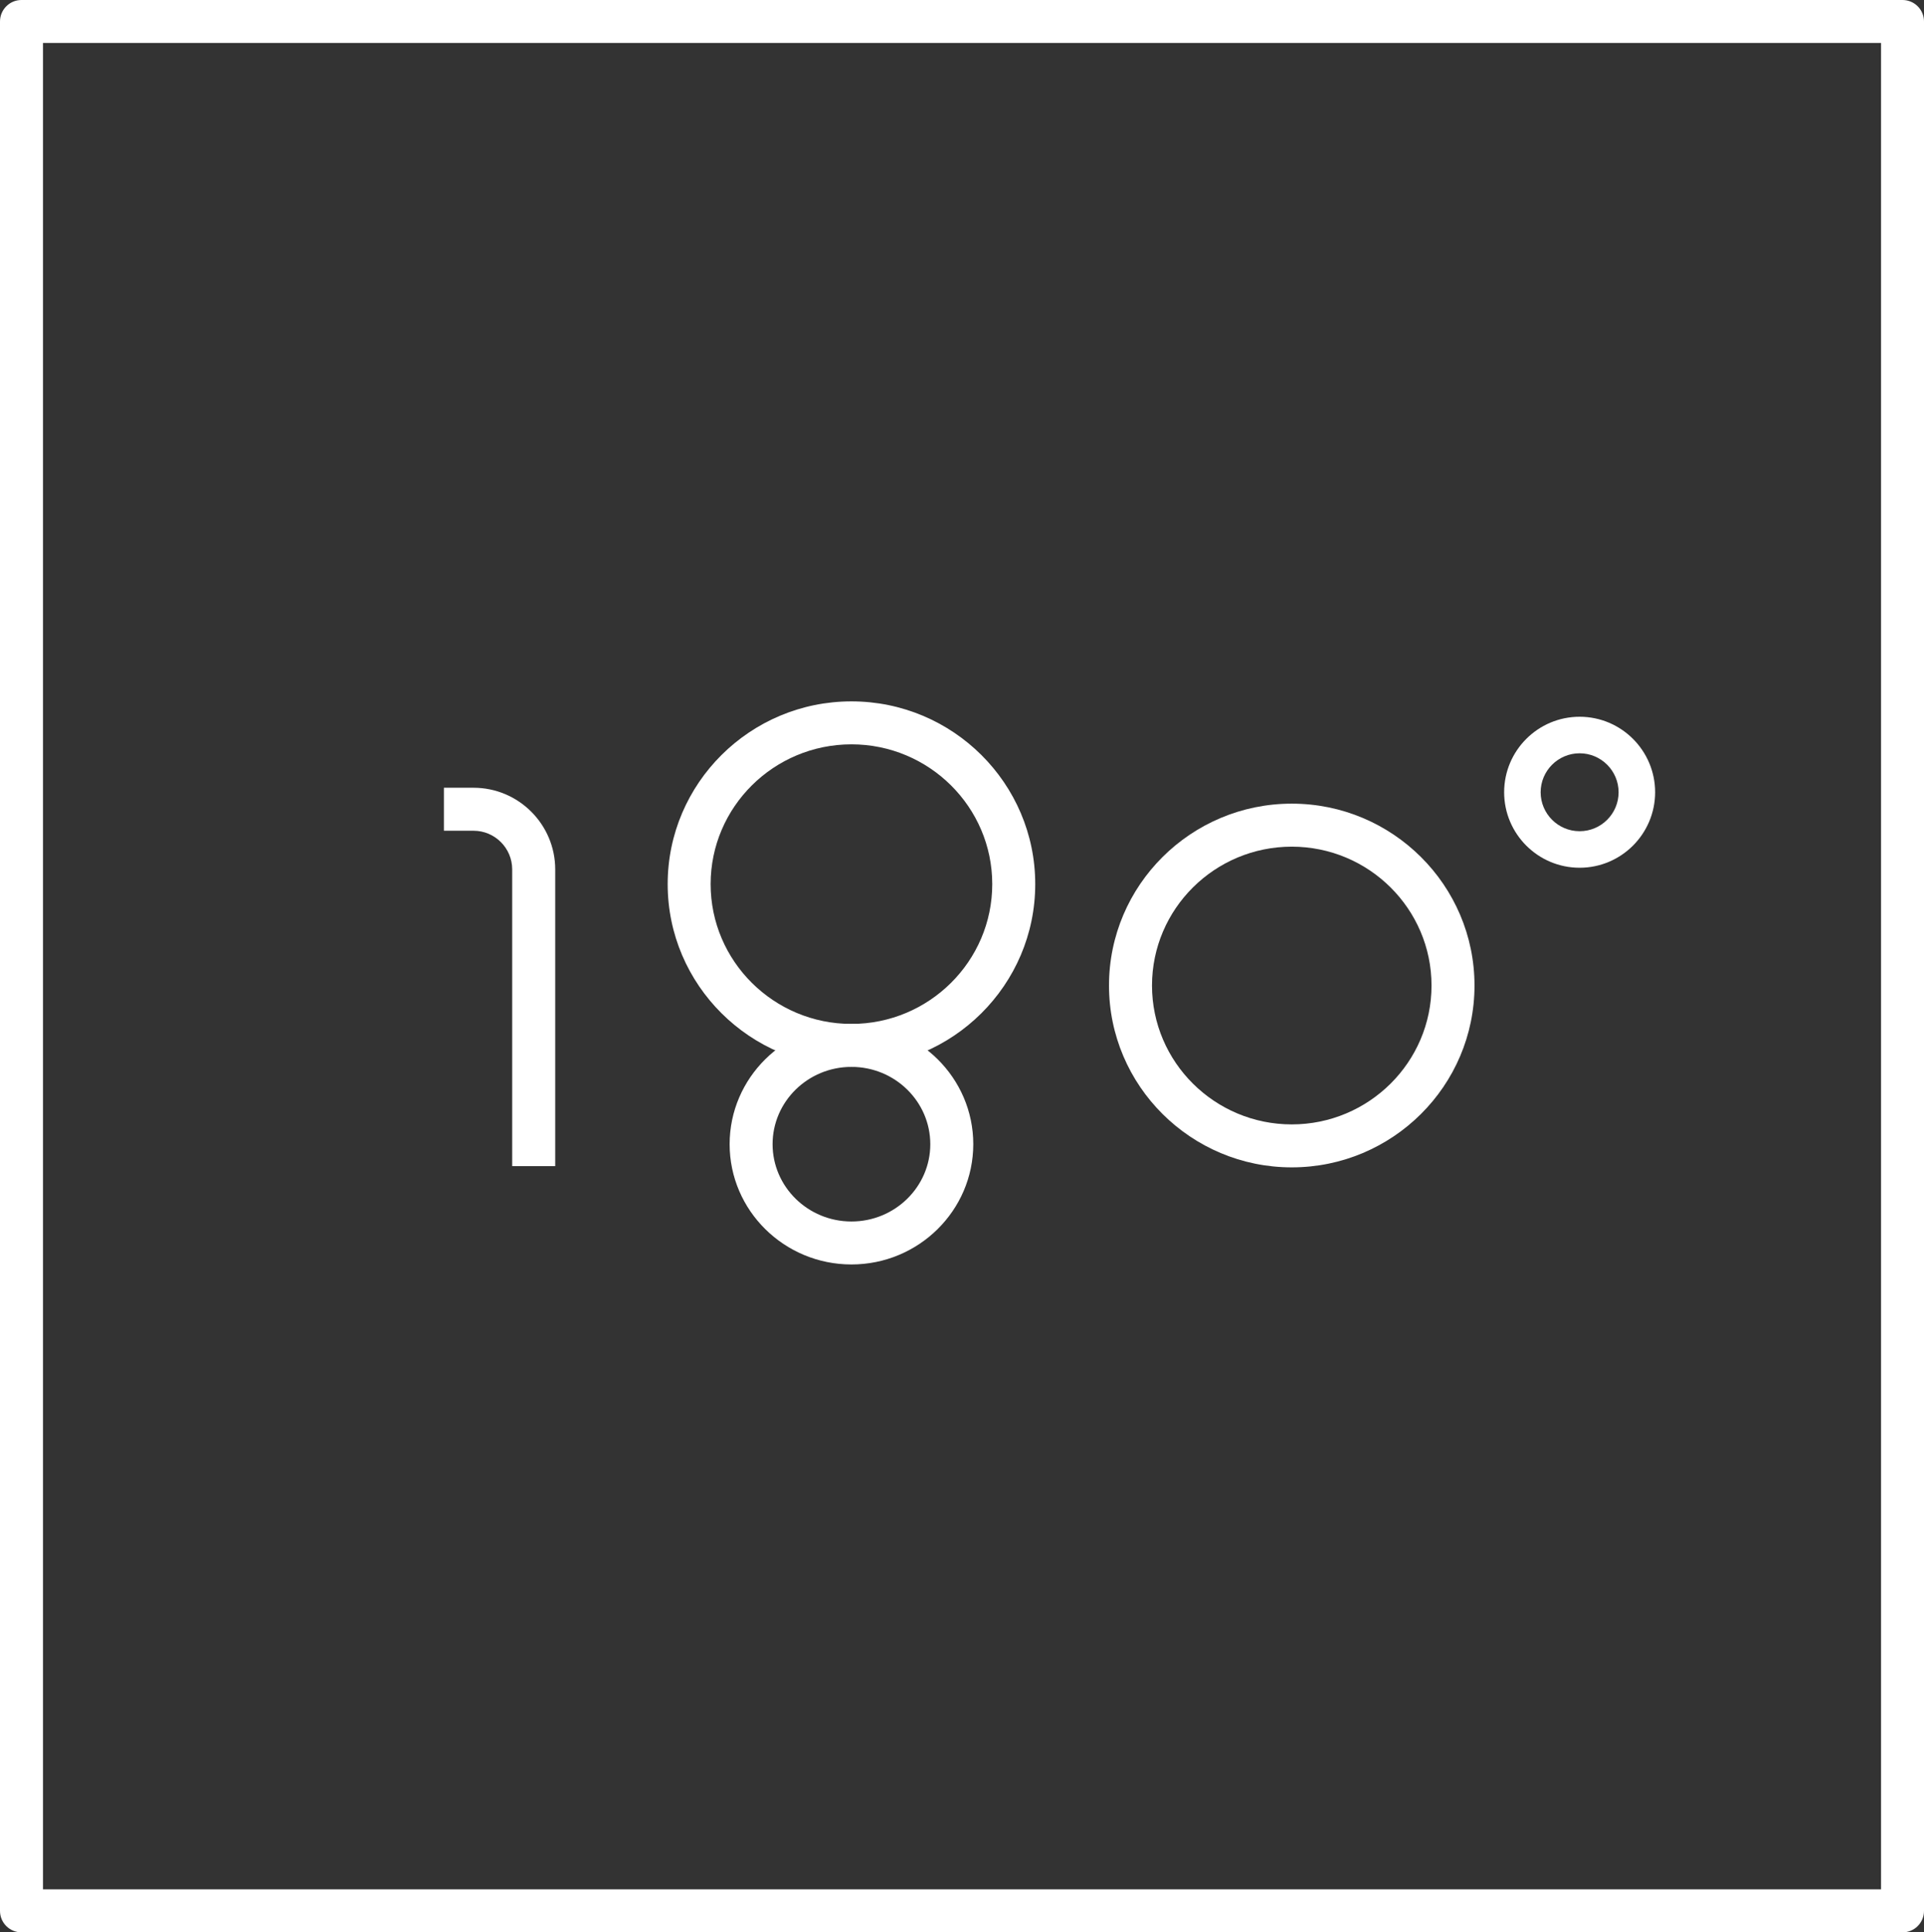 <?xml version="1.0" encoding="utf-8"?>
<!-- Generator: Adobe Illustrator 16.0.0, SVG Export Plug-In . SVG Version: 6.00 Build 0)  -->
<!DOCTYPE svg PUBLIC "-//W3C//DTD SVG 1.1//EN" "http://www.w3.org/Graphics/SVG/1.1/DTD/svg11.dtd">
<svg version="1.1" id="Layer_1" xmlns="http://www.w3.org/2000/svg" xmlns:xlink="http://www.w3.org/1999/xlink" x="0px" y="0px"
	 width="73.943px" height="74.252px" viewBox="0 0 73.943 74.252" enable-background="new 0 0 73.943 74.252" xml:space="preserve">
<rect x="0" y="0" width="73.943" height="74.252" fill="#333333" stroke="none"/>
<g>
	<defs>
		<rect id="SVGID_154_" x="-923.342" y="340.917" width="1440" height="791"/>
	</defs>
	<clipPath id="SVGID_2_">
		<use xlink:href="#SVGID_154_"  overflow="visible"/>
	</clipPath>
</g>
<g>
	<g>
		<path style="fill:#ffffff;" d="M73.118,74.252H0.825C0.369,74.252,0,73.884,0,73.427V0.826C0,0.37,0.369,0,0.825,0h72.292
			c0.457,0,0.826,0.37,0.826,0.826v72.601C73.943,73.884,73.574,74.252,73.118,74.252 M1.652,72.601h70.64V1.651H1.652V72.601z"/>
		<path style="fill:#ffffff;" d="M32.723,48.588c-2.583,0-4.682-2.073-4.682-4.621c0-2.549,2.1-4.623,4.682-4.623c2.582,0,4.682,2.074,4.682,4.623
			C37.404,46.515,35.304,48.588,32.723,48.588 M32.723,40.996c-1.672,0-3.031,1.332-3.031,2.971c0,1.637,1.359,2.97,3.031,2.97
			c1.671,0,3.03-1.333,3.03-2.97C35.752,42.328,34.394,40.996,32.723,40.996"/>
		<path style="fill:#ffffff;" d="M32.723,40.996c-3.895,0-7.063-3.15-7.063-7.023c0-3.872,3.168-7.022,7.063-7.022s7.063,3.15,7.063,7.022
			C39.786,37.846,36.617,40.996,32.723,40.996 M32.723,28.602c-2.985,0-5.412,2.409-5.412,5.371s2.427,5.372,5.412,5.372
			c2.983,0,5.411-2.41,5.411-5.372S35.706,28.602,32.723,28.602"/>
		<path style="fill:#ffffff;" d="M21.337,44.809h-1.652v-11.4c0-0.82-0.666-1.487-1.486-1.487h-1.139V30.27h1.139c1.73,0,3.139,1.408,3.139,3.139V44.809z"
			/>
		<path style="fill:#ffffff;" d="M60.708,33.344c-1.6,0-2.901-1.301-2.901-2.901c0-1.6,1.301-2.901,2.901-2.901c1.601,0,2.902,1.301,2.902,2.901
			C63.609,32.043,62.308,33.344,60.708,33.344 M60.708,28.946c-0.826,0-1.498,0.672-1.498,1.497c0,0.826,0.672,1.497,1.498,1.497
			c0.826,0,1.498-0.671,1.498-1.497C62.206,29.618,61.533,28.946,60.708,28.946"/>
		<path style="fill:#ffffff;" d="M49.645,44.857c-3.873,0-7.024-3.135-7.024-6.988c0-3.853,3.151-6.988,7.024-6.988c3.872,0,7.023,3.135,7.023,6.988
			C56.668,41.722,53.517,44.857,49.645,44.857 M49.645,32.534c-2.962,0-5.371,2.393-5.371,5.336c0,2.942,2.409,5.336,5.371,5.336
			s5.371-2.394,5.371-5.336C55.016,34.927,52.607,32.534,49.645,32.534"/>
	</g>
</g>
</svg>
